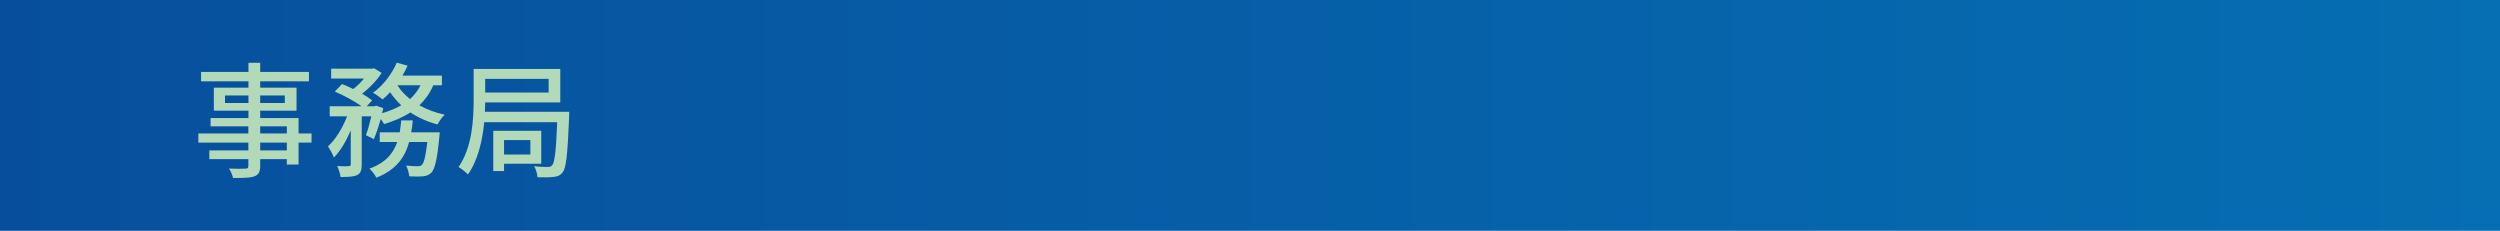 <?xml version="1.0" encoding="utf-8"?>
<!-- Generator: Adobe Illustrator 27.4.1, SVG Export Plug-In . SVG Version: 6.00 Build 0)  -->
<svg version="1.1" id="レイヤー_1" xmlns="http://www.w3.org/2000/svg" xmlns:xlink="http://www.w3.org/1999/xlink" x="0px"
	 y="0px" viewBox="0 0 260 24" style="enable-background:new 0 0 260 24;" xml:space="preserve">
<style type="text/css">
	.st0{fill:url(#SVGID_1_);}
	.st1{fill:#B2DAB8;}
</style>
<g>
	<linearGradient id="SVGID_1_" gradientUnits="userSpaceOnUse" x1="0" y1="12" x2="260" y2="12">
		<stop  offset="0" style="stop-color:#074F9D"/>
		<stop  offset="1" style="stop-color:#066EB2"/>
	</linearGradient>
	<rect class="st0" width="260" height="24"/>
	<g>
		<g>
			<path class="st1" d="M32.4,14.83h-1.35v2.28h-1.22v-0.56h-2.77v0.68c0,0.66-0.17,0.94-0.61,1.11c-0.44,0.16-1.12,0.17-2.21,0.17
				c-0.06-0.27-0.25-0.72-0.42-0.98c0.71,0.03,1.5,0.03,1.7,0.01c0.23-0.01,0.31-0.08,0.31-0.3v-0.69h-4.06v-0.91h4.06v-0.81h-5.2
				v-0.95h5.2v-0.74H21.9v-0.86h3.94v-0.77h-3.6V9.12h3.6V8.46h-4.93V7.48h4.93V6.53h1.22v0.95h5.07v0.98h-5.07v0.66h3.78v2.39
				h-3.78v0.77h3.99v1.6h1.35V14.83z M25.84,10.71V9.93h-2.44v0.78H25.84z M27.06,9.93v0.78h2.56V9.93H27.06z M27.06,13.88h2.77
				v-0.74h-2.77V13.88z M29.83,14.83h-2.77v0.81h2.77V14.83z"/>
			<path class="st1" d="M45.06,8.87c-0.35,0.82-0.85,1.51-1.44,2.08c0.77,0.44,1.66,0.77,2.63,0.98c-0.25,0.23-0.6,0.7-0.75,1.01
				c-1.04-0.27-1.99-0.69-2.82-1.25c-0.79,0.52-1.73,0.91-2.74,1.22c-0.06-0.14-0.19-0.34-0.34-0.53c-0.22,0.77-0.47,1.53-0.72,2.09
				l-0.83-0.42c0.21-0.51,0.4-1.23,0.57-1.95h-1v4.99c0,0.59-0.09,0.91-0.48,1.12c-0.38,0.17-0.91,0.2-1.72,0.2
				c-0.04-0.33-0.19-0.82-0.35-1.14c0.52,0.03,1.04,0.03,1.2,0.01c0.16-0.01,0.21-0.04,0.21-0.2v-3.52
				c-0.48,1.12-1.09,2.17-1.76,2.82c-0.12-0.35-0.4-0.84-0.61-1.16c0.78-0.69,1.52-1.92,1.99-3.12h-1.81v-1.05h3.31
				c-0.71-0.52-1.85-1.13-2.78-1.53l0.75-0.78c0.36,0.14,0.78,0.32,1.17,0.52c0.4-0.31,0.79-0.7,1.12-1.09h-3.42V7.14h4.28
				l0.19-0.04l0.78,0.48c-0.48,0.77-1.26,1.57-2.03,2.17c0.42,0.23,0.77,0.48,1.04,0.69l-0.56,0.61h0.81l0.18-0.06l0.73,0.26
				c-0.04,0.17-0.08,0.34-0.12,0.52c0.74-0.21,1.4-0.48,1.99-0.82c-0.44-0.42-0.83-0.87-1.16-1.36c-0.26,0.29-0.52,0.53-0.78,0.75
				c-0.23-0.2-0.7-0.53-1-0.69c1.03-0.74,1.95-1.91,2.47-3.13l1.13,0.31c-0.16,0.35-0.34,0.69-0.53,1.03h4.1v1.01H45.06z
				 M45.73,13.75c0,0-0.01,0.31-0.04,0.48c-0.22,2.33-0.46,3.33-0.82,3.72c-0.26,0.26-0.52,0.34-0.87,0.39
				c-0.32,0.03-0.86,0.03-1.44,0c-0.03-0.34-0.16-0.81-0.32-1.12c0.51,0.05,0.99,0.07,1.21,0.07c0.19,0,0.3-0.03,0.42-0.14
				c0.22-0.2,0.4-0.86,0.57-2.38h-1.89c-0.44,1.6-1.35,2.9-3.41,3.71c-0.14-0.29-0.47-0.73-0.72-0.94c1.69-0.61,2.48-1.59,2.89-2.77
				h-1.82v-1.01h2.08c0.06-0.4,0.12-0.81,0.16-1.24h1.2c-0.04,0.43-0.09,0.83-0.16,1.24H45.73z M41.33,8.87
				c0.34,0.53,0.78,1,1.31,1.43c0.45-0.4,0.82-0.88,1.09-1.43H41.33z"/>
			<path class="st1" d="M59.2,11.63c0,0,0,0.36-0.01,0.53c-0.16,3.85-0.3,5.3-0.68,5.77c-0.26,0.33-0.55,0.43-0.94,0.47
				c-0.36,0.05-1,0.05-1.68,0.03c-0.01-0.34-0.14-0.82-0.34-1.14c0.61,0.07,1.17,0.08,1.42,0.07c0.22,0.01,0.34-0.04,0.46-0.18
				c0.25-0.27,0.4-1.43,0.52-4.47h-7.59c-0.18,1.87-0.64,3.93-1.69,5.43c-0.21-0.23-0.72-0.62-0.98-0.77c1.44-2.07,1.57-5,1.57-7.08
				V7.17h9.01v3.48h-7.81c0,0.31-0.01,0.64-0.03,0.98H59.2z M50.46,8.2v1.42h6.6V8.2H50.46z M52.42,17.04v0.75H51.3v-4.19h4.99v3.43
				H52.42z M52.42,14.57v1.5h2.74v-1.5H52.42z"/>
		</g>
	</g>
</g>
<g>
</g>
<g>
</g>
<g>
</g>
<g>
</g>
<g>
</g>
<g>
</g>
<g>
</g>
<g>
</g>
<g>
</g>
<g>
</g>
<g>
</g>
<g>
</g>
<g>
</g>
<g>
</g>
<g>
</g>
</svg>
